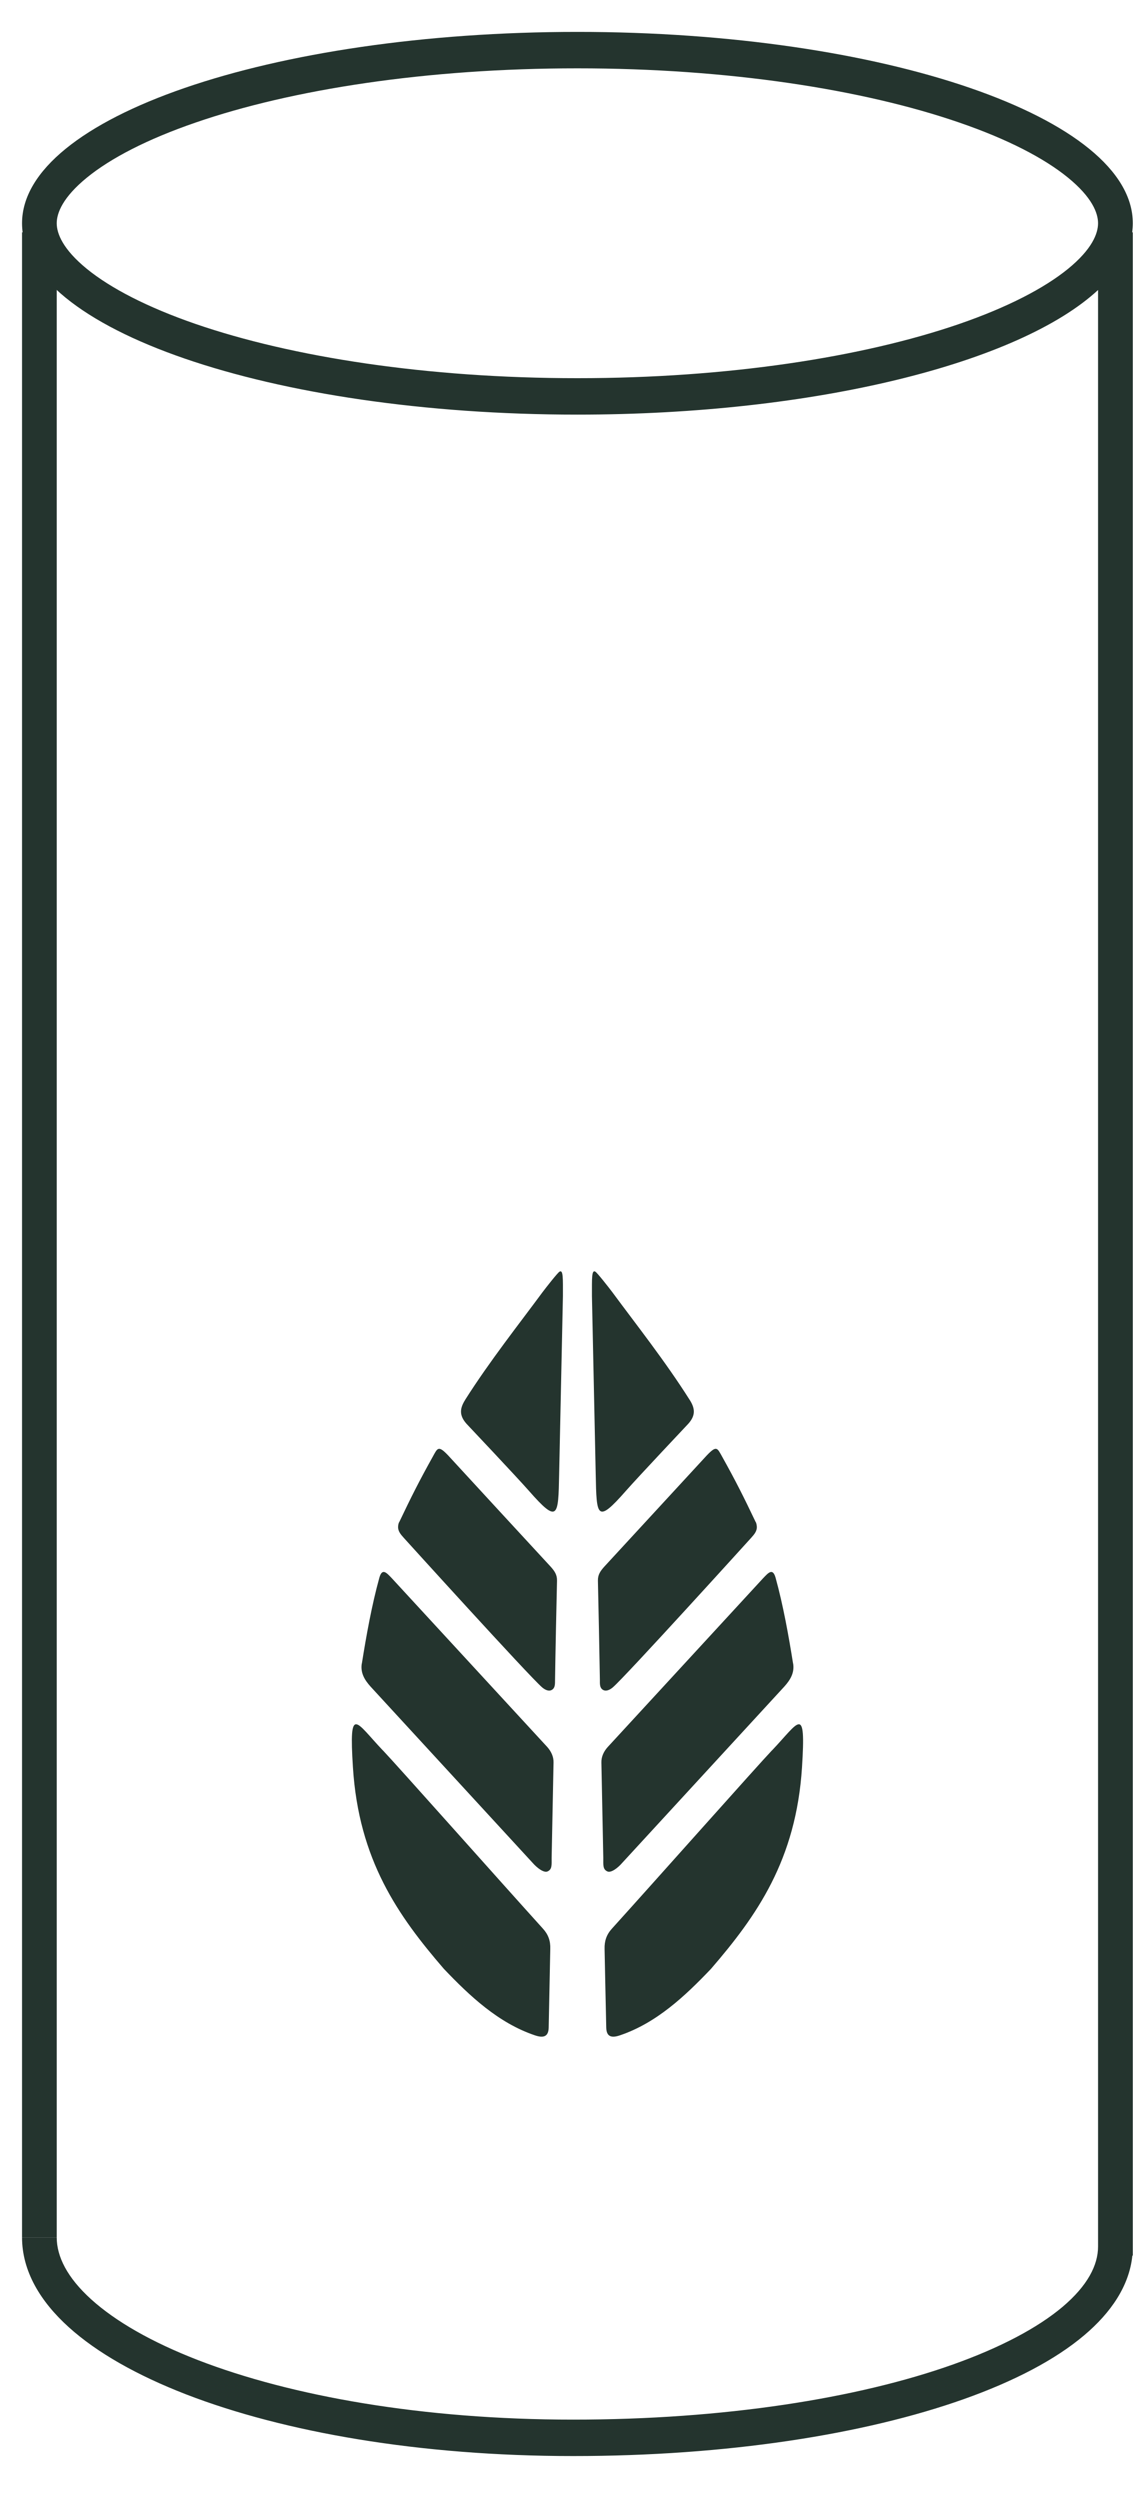 <?xml version="1.0" encoding="UTF-8"?>
<svg xmlns="http://www.w3.org/2000/svg" width="15" height="33" viewBox="0 0 15 33" fill="none">
  <path fill-rule="evenodd" clip-rule="evenodd" d="M0.291 29.533V3.067H0.749V29.533H0.291Z" fill="#24342E"></path>
  <path fill-rule="evenodd" clip-rule="evenodd" d="M14.101 3.55C14.42 3.29 14.499 3.082 14.499 2.947C14.499 2.812 14.42 2.604 14.101 2.344C13.787 2.088 13.304 1.837 12.667 1.618C11.397 1.18 9.614 0.902 7.624 0.902C5.634 0.902 3.851 1.18 2.582 1.618C1.945 1.837 1.462 2.088 1.148 2.344C0.829 2.604 0.749 2.812 0.749 2.947C0.749 3.082 0.829 3.29 1.148 3.55C1.462 3.805 1.945 4.056 2.582 4.276C3.851 4.713 5.634 4.992 7.624 4.992C9.614 4.992 11.397 4.713 12.667 4.276C13.304 4.056 13.787 3.805 14.101 3.55ZM14.95 3.067C14.955 3.027 14.958 2.987 14.958 2.947C14.958 1.552 11.674 0.421 7.624 0.421C3.574 0.421 0.291 1.552 0.291 2.947C0.291 4.342 3.574 5.473 7.624 5.473C10.775 5.473 13.461 4.789 14.499 3.828V29.654C14.499 29.9 14.361 30.17 14.031 30.45C13.702 30.727 13.211 30.988 12.581 31.212C11.323 31.659 9.559 31.939 7.568 31.939C5.579 31.939 3.845 31.629 2.616 31.154C2.001 30.916 1.525 30.641 1.206 30.353C0.886 30.064 0.749 29.785 0.749 29.533H0.291C0.291 29.98 0.533 30.38 0.907 30.718C1.282 31.057 1.813 31.356 2.458 31.606C3.749 32.105 5.539 32.42 7.568 32.42C9.594 32.42 11.41 32.136 12.728 31.668C13.386 31.434 13.932 31.151 14.318 30.824C14.668 30.528 14.911 30.175 14.952 29.774H14.958V29.654V3.067H14.95Z" fill="#24342E"></path>
  <path d="M6.143 18.476C6.465 17.968 6.856 17.474 7.162 17.059C7.214 16.99 7.363 16.8 7.388 16.786C7.438 16.757 7.433 16.874 7.433 17.108L7.383 19.462C7.372 20.018 7.37 20.119 6.984 19.679C6.824 19.497 6.159 18.793 6.159 18.793C6.061 18.682 6.071 18.59 6.143 18.477" fill="#24342E"></path>
  <path d="M5.055 23.104C5.238 23.296 6.599 24.828 7.169 25.458C7.24 25.536 7.27 25.62 7.266 25.727C7.266 25.727 7.249 26.567 7.245 26.765C7.242 26.887 7.173 26.905 7.059 26.865C6.58 26.702 6.204 26.349 5.861 25.989C5.257 25.289 4.737 24.553 4.66 23.327C4.607 22.49 4.696 22.727 5.055 23.105" fill="#24342E"></path>
  <path d="M4.778 21.959C4.836 21.595 4.909 21.187 5.009 20.826C5.047 20.692 5.105 20.761 5.175 20.834L7.225 23.059C7.276 23.116 7.312 23.188 7.309 23.268L7.284 24.523C7.284 24.621 7.291 24.675 7.23 24.703C7.181 24.725 7.092 24.657 7.034 24.591L4.892 22.262C4.812 22.173 4.758 22.08 4.777 21.959" fill="#24342E"></path>
  <path d="M5.271 20.093C5.432 19.755 5.534 19.552 5.714 19.229C5.778 19.113 5.787 19.075 5.917 19.211C6.406 19.742 6.78 20.149 7.27 20.679C7.321 20.736 7.357 20.785 7.355 20.866C7.35 21.051 7.332 21.92 7.329 22.172C7.328 22.226 7.334 22.289 7.275 22.312C7.241 22.325 7.197 22.306 7.159 22.274C6.99 22.13 5.332 20.3 5.332 20.3C5.29 20.253 5.251 20.209 5.257 20.145C5.258 20.129 5.261 20.112 5.27 20.092" fill="#24342E"></path>
  <path d="M9.105 18.476C8.784 17.968 8.393 17.474 8.087 17.059C8.035 16.99 7.886 16.8 7.861 16.786C7.811 16.757 7.816 16.874 7.816 17.108L7.866 19.462C7.877 20.018 7.879 20.119 8.265 19.679C8.425 19.497 9.089 18.793 9.089 18.793C9.188 18.682 9.178 18.59 9.106 18.477" fill="#24342E"></path>
  <path d="M10.194 23.104C10.011 23.296 8.65 24.828 8.08 25.458C8.009 25.536 7.98 25.62 7.983 25.727C7.983 25.727 8 26.567 8.005 26.765C8.008 26.887 8.076 26.905 8.19 26.865C8.669 26.702 9.045 26.349 9.388 25.989C9.992 25.289 10.512 24.553 10.59 23.327C10.643 22.49 10.554 22.727 10.194 23.105" fill="#24342E"></path>
  <path d="M10.472 21.959C10.414 21.595 10.341 21.187 10.241 20.826C10.203 20.692 10.145 20.761 10.075 20.834L8.026 23.059C7.974 23.116 7.938 23.188 7.941 23.268L7.966 24.523C7.966 24.621 7.959 24.675 8.02 24.703C8.069 24.725 8.158 24.657 8.215 24.591L10.357 22.262C10.437 22.173 10.492 22.08 10.473 21.959" fill="#24342E"></path>
  <path d="M9.979 20.093C9.818 19.755 9.716 19.552 9.536 19.229C9.471 19.113 9.463 19.075 9.333 19.211C8.844 19.742 8.469 20.149 7.98 20.679C7.929 20.736 7.893 20.785 7.895 20.866C7.9 21.051 7.917 21.92 7.921 22.172C7.921 22.226 7.915 22.289 7.974 22.312C8.009 22.325 8.053 22.306 8.091 22.274C8.26 22.13 9.918 20.3 9.918 20.3C9.96 20.253 9.999 20.209 9.993 20.145C9.991 20.129 9.989 20.112 9.98 20.092" fill="#24342E"></path>
</svg>
